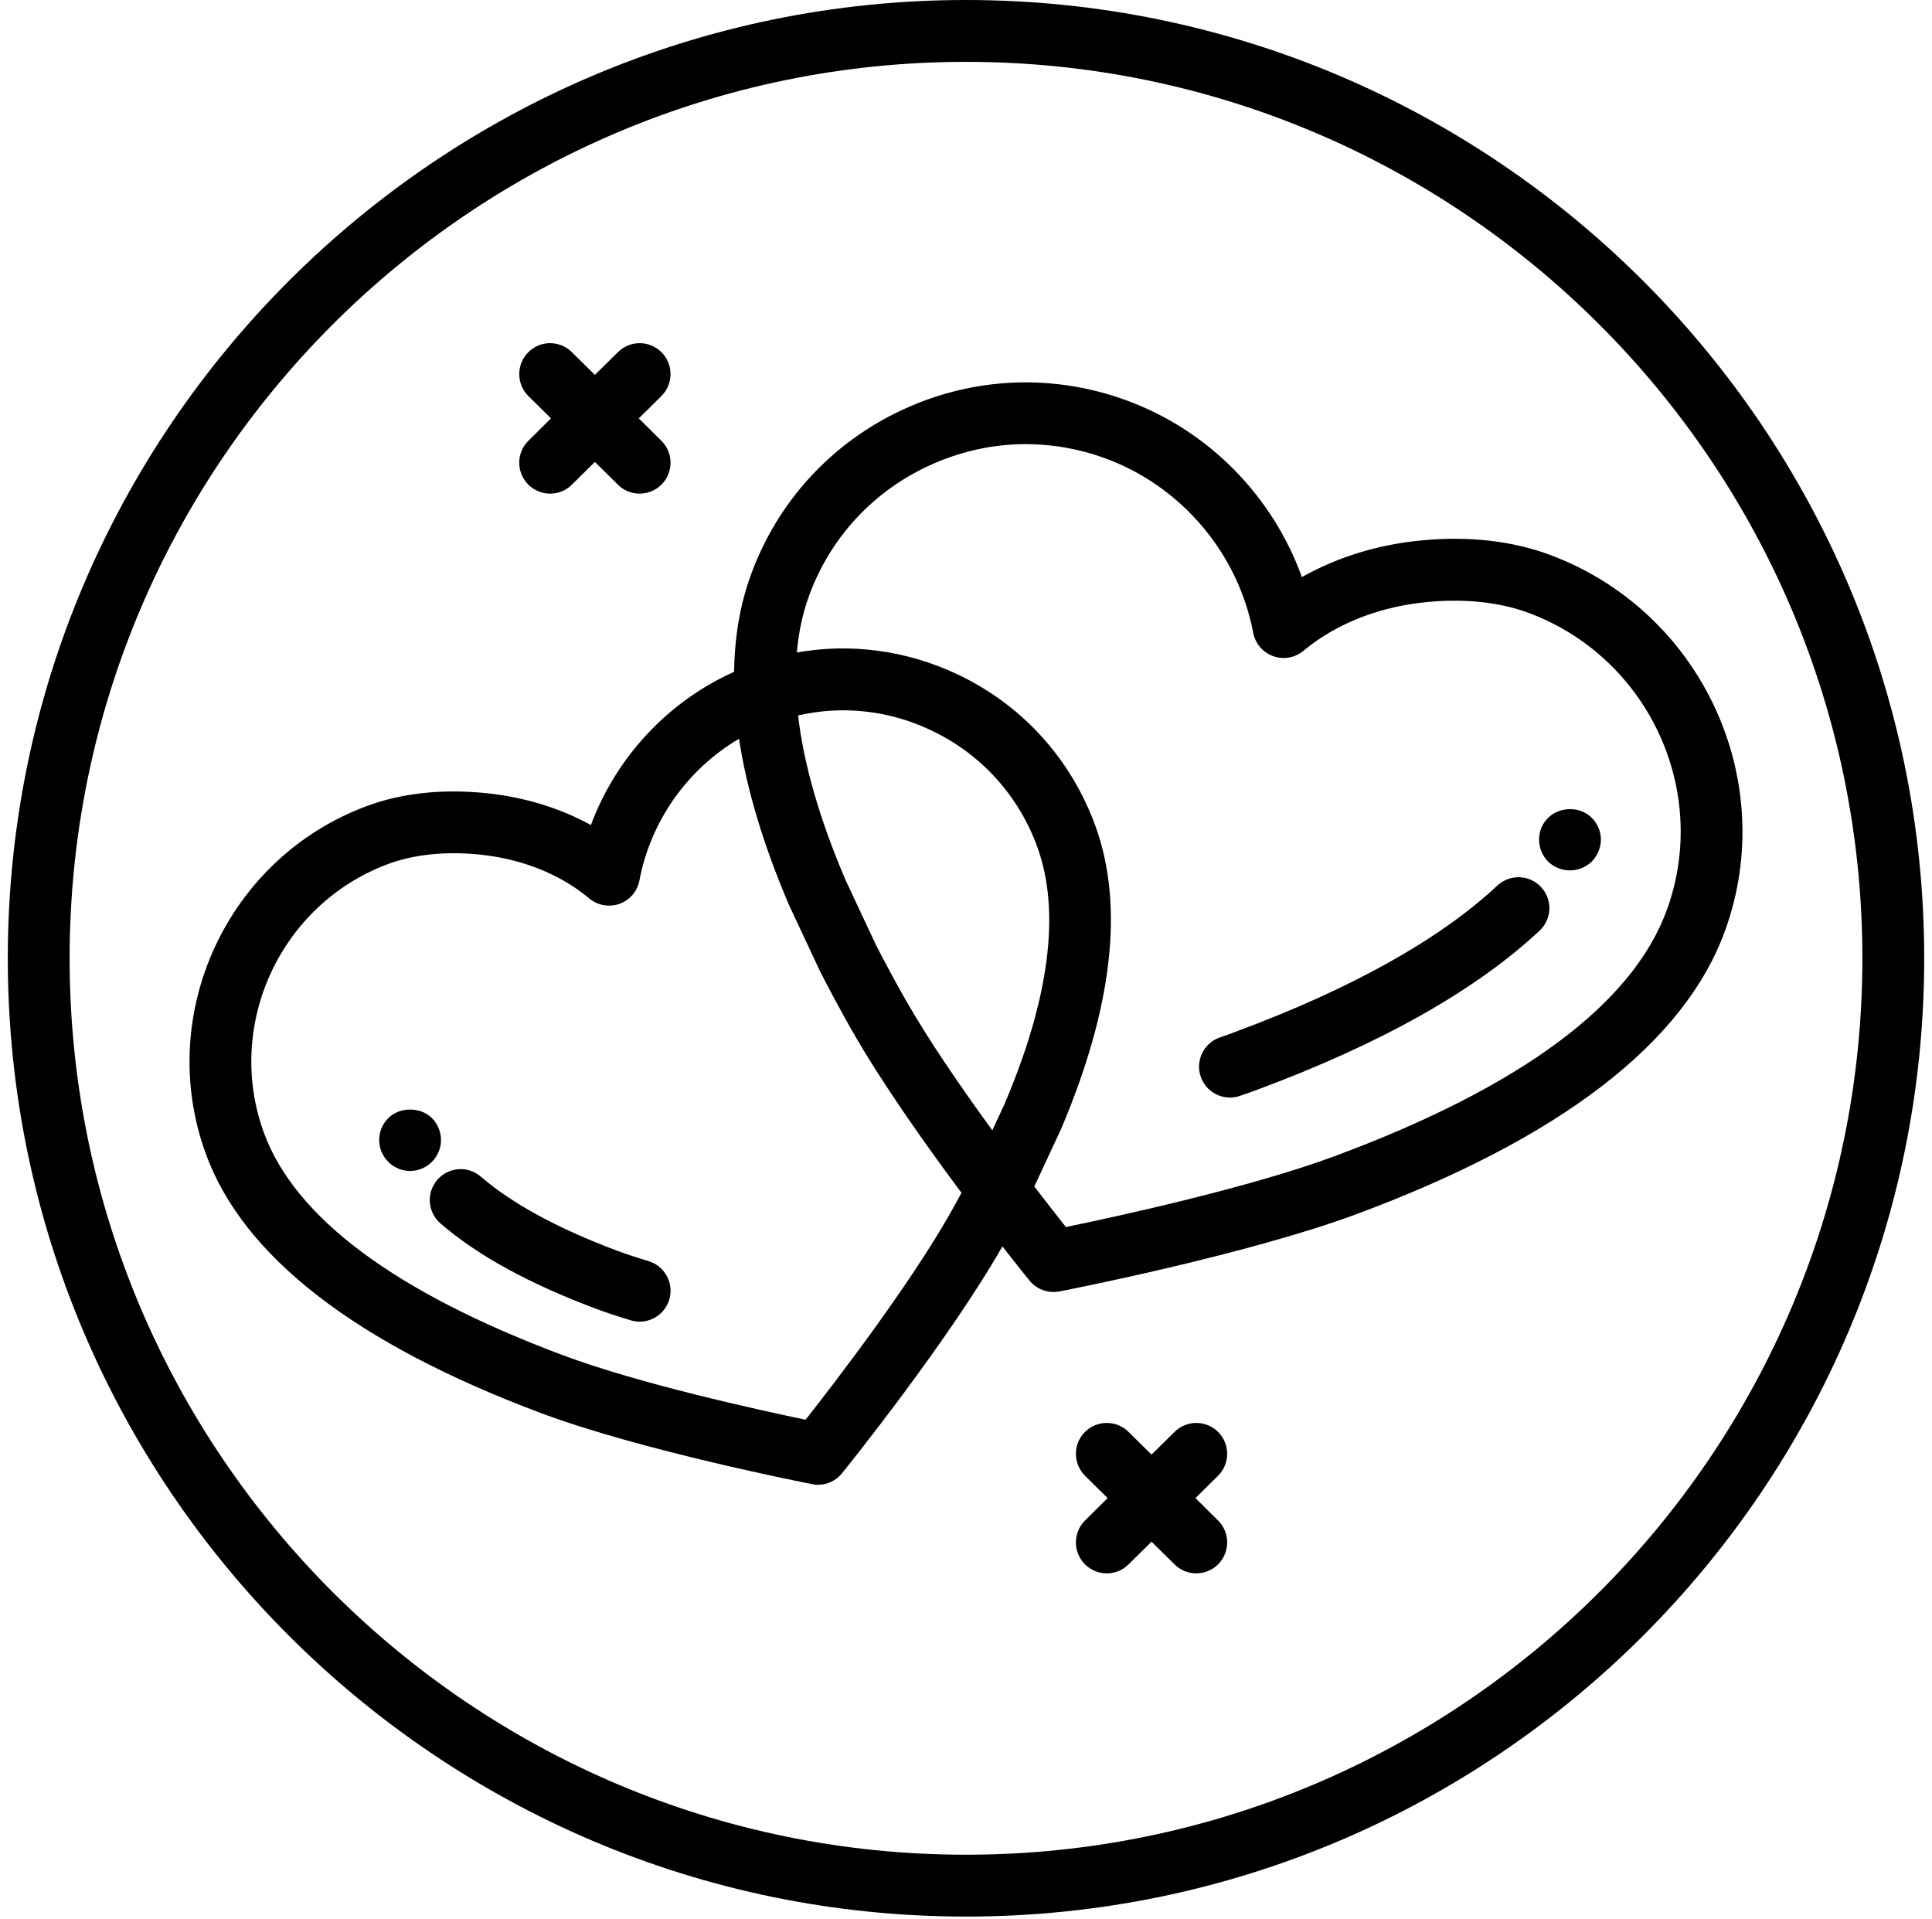 <svg width="144" height="143" viewBox="0 0 144 143" fill="none" xmlns="http://www.w3.org/2000/svg">
<path fill-rule="evenodd" clip-rule="evenodd" d="M72 142.84C32.62 142.84 0.581 110.8 0.581 71.42C0.581 32.04 32.62 0 72 0C111.38 0 143.419 32.04 143.419 71.42C143.419 110.8 111.38 142.84 72 142.84ZM72 4.61C35.161 4.61 5.189 34.58 5.189 71.42C5.189 108.26 35.161 138.23 72 138.23C108.839 138.23 138.811 108.26 138.811 71.42C138.811 34.58 108.839 4.61 72 4.61ZM41.005 36.79C40.412 36.79 39.819 36.56 39.369 36.11C38.474 35.2 38.48 33.74 39.385 32.85L41.066 31.18L39.385 29.52C38.48 28.62 38.474 27.16 39.369 26.26C40.265 25.35 41.723 25.35 42.626 26.25L44.34 27.94L46.053 26.25C46.956 25.35 48.415 25.35 49.311 26.26C50.206 27.16 50.199 28.62 49.295 29.52L47.613 31.18L49.295 32.85C50.199 33.74 50.206 35.2 49.311 36.11C48.86 36.56 48.267 36.79 47.674 36.79C47.088 36.79 46.501 36.57 46.053 36.12L44.339 34.43L42.626 36.12C42.178 36.57 41.592 36.79 41.005 36.79ZM78.524 96.29C77.838 96.29 77.179 95.99 76.735 95.44C76.632 95.31 75.863 94.37 74.715 92.89C70.669 99.98 63.083 109.4 62.759 109.8C62.319 110.35 61.657 110.66 60.968 110.66C60.822 110.66 60.674 110.64 60.527 110.61C60.011 110.51 47.812 108.11 40.359 105.33C26.518 100.15 18.092 93.63 15.317 85.93C11.573 75.55 16.945 63.96 27.294 60.09C29.926 59.11 32.926 58.78 36.218 59.11C39.053 59.4 41.717 60.21 44.042 61.49C45.923 56.44 49.778 52.28 54.717 50.07C54.75 47.46 55.163 45.06 55.957 42.87C57.945 37.39 61.954 33.02 67.244 30.55C72.533 28.09 78.462 27.83 83.937 29.83C90.06 32.06 94.855 36.96 97.034 43.01C99.624 41.55 102.614 40.61 105.802 40.29C109.384 39.93 112.653 40.29 115.518 41.35C126.801 45.55 132.657 58.12 128.573 69.37C125.539 77.73 116.307 84.83 101.132 90.48C92.943 93.52 79.529 96.14 78.962 96.25C78.817 96.28 78.67 96.29 78.524 96.29ZM59.391 48.63C59.522 47.13 59.821 45.73 60.288 44.44C61.856 40.12 65.018 36.67 69.192 34.73C71.509 33.65 73.981 33.1 76.46 33.1C78.446 33.1 80.438 33.45 82.358 34.15C88.041 36.23 92.276 41.21 93.408 47.17C93.56 47.96 94.121 48.62 94.885 48.9C95.65 49.18 96.502 49.03 97.131 48.52C97.38 48.31 97.632 48.12 97.89 47.93C100.199 46.25 103.095 45.2 106.265 44.88C109.102 44.59 111.747 44.87 113.915 45.67C122.834 48.98 127.468 58.91 124.244 67.8C121.692 74.83 113.375 81 99.527 86.15C93.166 88.52 83.081 90.7 79.446 91.45C78.874 90.73 78.054 89.68 77.092 88.43L79.084 84.15C82.928 75.1 83.796 67.52 81.66 61.6C79.831 56.53 76.138 52.48 71.263 50.21C67.5 48.46 63.386 47.92 59.391 48.63ZM59.485 53.32C62.775 52.57 66.201 52.93 69.317 54.39C73.072 56.14 75.918 59.25 77.328 63.16C79.055 67.95 78.22 74.41 74.877 82.27L73.961 84.24C71.656 81.08 69.194 77.5 67.46 74.45C66.676 73.07 65.924 71.67 65.253 70.35L63.027 65.6C61.085 61.06 59.903 56.95 59.485 53.32ZM55.083 55.06C51.259 57.31 48.502 61.16 47.659 65.62C47.507 66.42 46.945 67.08 46.18 67.36C45.416 67.63 44.561 67.49 43.931 66.97C43.709 66.79 43.482 66.61 43.252 66.44C41.186 64.93 38.595 63.98 35.754 63.69C33.212 63.43 30.843 63.68 28.908 64.4C20.912 67.39 16.759 76.35 19.651 84.37C21.947 90.73 29.458 96.33 41.974 101.01C47.661 103.14 56.64 105.1 60.044 105.81C62.185 103.09 67.768 95.83 70.83 90.41C71.113 89.91 71.391 89.4 71.664 88.9C68.929 85.23 65.672 80.63 63.453 76.72C62.634 75.28 61.846 73.81 61.112 72.37L58.822 67.48C56.903 62.99 55.657 58.85 55.083 55.06ZM117.017 64.87C116.406 64.87 115.819 64.63 115.381 64.21C114.955 63.78 114.713 63.18 114.713 62.57C114.713 61.96 114.955 61.37 115.392 60.95C116.245 60.1 117.777 60.08 118.641 60.95C119.067 61.37 119.321 61.96 119.321 62.57C119.321 63.18 119.067 63.77 118.641 64.21C118.215 64.63 117.616 64.87 117.017 64.87ZM91.675 81.8C90.719 81.8 89.827 81.2 89.496 80.25C89.082 79.05 89.72 77.73 90.922 77.32C91.331 77.18 91.73 77.04 92.115 76.89C100.754 73.68 107.311 70.01 111.605 66C112.536 65.13 113.994 65.18 114.861 66.11C115.731 67.04 115.682 68.49 114.753 69.36C110.011 73.8 102.936 77.79 93.723 81.21C93.306 81.37 92.873 81.52 92.427 81.67C92.178 81.76 91.923 81.8 91.675 81.8ZM30.566 87.27C29.967 87.27 29.368 87.03 28.941 86.59C28.504 86.16 28.262 85.56 28.262 84.97C28.262 84.35 28.504 83.77 28.941 83.33C29.805 82.48 31.337 82.48 32.19 83.33C32.628 83.77 32.87 84.35 32.87 84.97C32.87 85.57 32.628 86.16 32.19 86.59C31.764 87.03 31.165 87.27 30.566 87.27ZM47.677 98.5C47.456 98.5 47.233 98.47 47.01 98.4C46.02 98.1 45.132 97.81 44.371 97.52C39.449 95.68 35.566 93.55 32.83 91.18C31.868 90.35 31.764 88.89 32.596 87.93C33.429 86.97 34.884 86.86 35.846 87.7C38.166 89.7 41.578 91.56 45.985 93.21C46.651 93.46 47.445 93.72 48.342 93.99C49.56 94.36 50.25 95.65 49.881 96.86C49.581 97.86 48.667 98.5 47.677 98.5ZM82.495 117.26C81.902 117.26 81.309 117.03 80.858 116.58C79.963 115.67 79.97 114.21 80.874 113.32L82.556 111.65L80.874 109.99C79.97 109.09 79.963 107.63 80.858 106.73C81.753 105.83 83.213 105.82 84.116 106.72L85.829 108.41L87.543 106.72C88.446 105.82 89.904 105.83 90.8 106.73C91.695 107.63 91.688 109.09 90.784 109.99L89.103 111.65L90.784 113.32C91.688 114.21 91.695 115.67 90.8 116.58C90.35 117.03 89.757 117.26 89.163 117.26C88.577 117.26 87.991 117.04 87.543 116.59L85.829 114.9L84.116 116.59C83.668 117.04 83.081 117.26 82.495 117.26Z" fill="black"/>
</svg>
